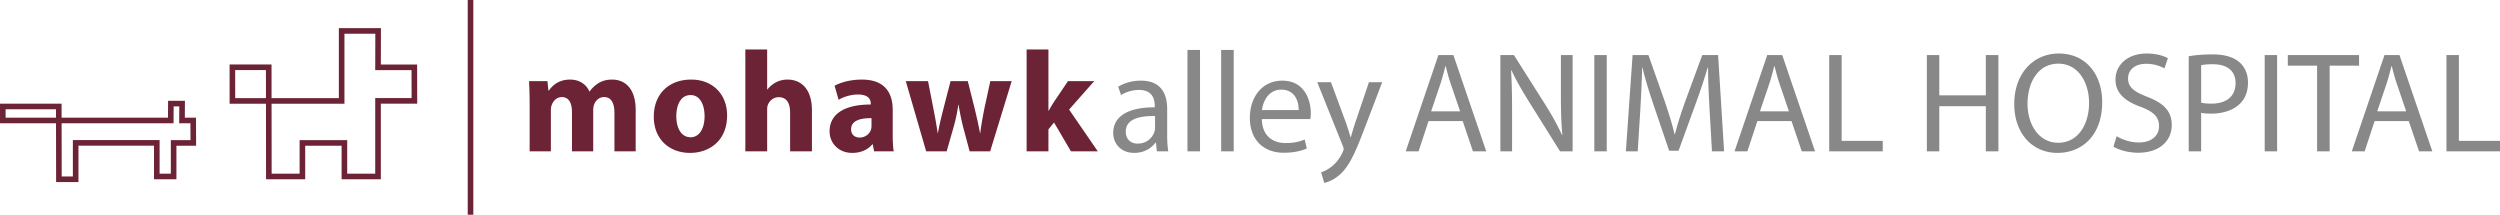 <svg xmlns="http://www.w3.org/2000/svg" id="Layer_2" viewBox="0 0 612.833 52.633"><defs><style>.cls-1{fill:#6c2336}.cls-2{fill:#888}</style></defs><g id="Layer_2-2"><g><path d="M19.234 44.623h-5.478l-.025-14.408H.006L0 25.412h15.095l.006 3.431h26.077l.026-4.13h4.128l-.026 4.13h2.739l.033 6.883h-4.83v8.222h-5.496v-8.243H19.234v8.919zm-4.108-1.373h2.735v-8.919h21.263v8.243h2.751v-8.222h4.823l-.02-4.138h-2.754l.026-4.13h-1.383l-.026 4.13H15.103l.022 13.035zM1.377 28.843h12.351l-.003-2.058H1.375l.002 2.058zM93.355 43.939h-9.617v-8.211h-8.922v8.211H65.22l-.021-18.508h-8.912l-.005-9.622h10.279l.009 8.25h16.494V6.895h10.319l-.026 8.926h8.889l.031 9.584h-8.921v18.534zm-8.244-1.373h6.871V24.033h8.917l-.021-6.839H91.98l.026-8.926h-7.57v17.163H66.571l.02 17.135h6.853v-8.211h11.667v8.211zM57.658 24.058h7.539l-.008-6.877h-7.535l.004 6.877zM114.652 0h1.373v52.633h-1.373z" class="cls-1"/><g><path d="M129.832 25.38c0-2.146-.07-3.975-.141-5.488h4.503l.246 2.322h.106c.739-1.09 2.251-2.708 5.206-2.708 2.216 0 3.975 1.125 4.714 2.919h.07a7.712 7.712 0 012.216-2.076c.95-.562 2.005-.844 3.271-.844 3.307 0 5.804 2.322 5.804 7.457v10.13h-5.206v-9.357c0-2.497-.809-3.94-2.533-3.94-1.231 0-2.111.844-2.462 1.865-.141.387-.211.95-.211 1.371v10.061h-5.206v-9.638c0-2.181-.774-3.658-2.462-3.658-1.372 0-2.181 1.055-2.498 1.935-.176.422-.211.914-.211 1.336v10.025h-5.206V25.379zM178.238 28.3c0 6.297-4.467 9.181-9.075 9.181-5.03 0-8.899-3.306-8.899-8.864s3.658-9.11 9.181-9.11c5.276 0 8.794 3.623 8.794 8.794zm-12.452.176c0 2.955 1.231 5.171 3.518 5.171 2.075 0 3.412-2.076 3.412-5.171 0-2.568-.985-5.171-3.412-5.171-2.568 0-3.518 2.638-3.518 5.171zM182.708 12.119h5.347v9.814h.07c.563-.739 1.266-1.302 2.111-1.759.774-.422 1.794-.668 2.779-.668 3.412 0 6.015 2.356 6.015 7.527v10.061h-5.347v-9.462c0-2.251-.774-3.799-2.779-3.799-1.407 0-2.286.915-2.673 1.865-.141.352-.176.809-.176 1.196v10.201h-5.347V12.119zM214.263 37.094l-.316-1.724h-.106c-1.126 1.372-2.885 2.111-4.925 2.111-3.482 0-5.558-2.533-5.558-5.276 0-4.468 4.01-6.613 10.095-6.578v-.246c0-.915-.492-2.216-3.131-2.216-1.759 0-3.623.598-4.749 1.302l-.985-3.447c1.196-.669 3.553-1.513 6.683-1.513 5.734 0 7.563 3.377 7.563 7.422v5.98c0 1.653.07 3.236.246 4.186h-4.819zm-.633-8.126c-2.814-.035-4.995.633-4.995 2.708 0 1.372.915 2.04 2.111 2.04 1.336 0 2.427-.879 2.779-1.97.07-.281.106-.598.106-.914v-1.865zM227.492 19.893l1.372 7.035c.352 1.794.703 3.694.985 5.663h.07c.352-1.97.844-3.94 1.266-5.628l1.829-7.071h4.221l1.724 6.86c.457 1.934.915 3.869 1.266 5.839h.07c.246-1.97.598-3.905.985-5.874l1.477-6.824h5.241l-5.277 17.201h-5.03l-1.618-6.05c-.422-1.689-.739-3.236-1.09-5.347h-.07c-.317 2.146-.668 3.728-1.126 5.347l-1.723 6.05h-5.03l-4.995-17.201h5.452zM257.007 27.139h.07c.387-.704.809-1.407 1.231-2.076l3.482-5.171h6.437l-6.156 6.965 7.035 10.236h-6.578l-4.151-7.07-1.372 1.688v5.382h-5.347V12.119h5.347v15.02z" class="cls-1"/></g><g><path d="M283.593 37.094l-.245-2.135h-.105c-.945 1.33-2.765 2.519-5.18 2.519-3.43 0-5.18-2.415-5.18-4.864 0-4.095 3.64-6.335 10.185-6.299v-.351c0-1.399-.385-3.919-3.85-3.919-1.575 0-3.22.49-4.41 1.26l-.7-2.03c1.4-.91 3.429-1.505 5.564-1.505 5.18 0 6.44 3.535 6.44 6.929v6.335c0 1.47.07 2.905.28 4.059h-2.8zm-.455-8.644c-3.36-.07-7.174.525-7.174 3.815 0 1.995 1.33 2.94 2.905 2.94 2.205 0 3.605-1.4 4.095-2.835a3.21 3.21 0 00.175-.98v-2.94zM291.084 12.246h3.08v24.848h-3.08V12.246zM299.344 12.246h3.08v24.848h-3.08V12.246zM309.319 29.185c.07 4.165 2.73 5.879 5.81 5.879 2.205 0 3.535-.385 4.689-.875l.525 2.205c-1.084.49-2.94 1.05-5.635 1.05-5.215 0-8.329-3.429-8.329-8.539s3.01-9.134 7.945-9.134c5.529 0 6.999 4.864 6.999 7.98 0 .63-.07 1.12-.105 1.435h-11.9zm9.03-2.205c.035-1.96-.805-5.005-4.27-5.005-3.115 0-4.48 2.87-4.725 5.005h8.995zM326.26 20.155l3.71 10.01c.385 1.12.805 2.45 1.085 3.464h.07c.315-1.015.665-2.31 1.085-3.535l3.36-9.939h3.255l-4.62 12.075c-2.204 5.809-3.71 8.785-5.809 10.604-1.505 1.33-3.01 1.854-3.78 1.995l-.769-2.59a8.144 8.144 0 002.694-1.505c.84-.665 1.89-1.855 2.59-3.43.14-.315.245-.56.245-.735s-.07-.42-.21-.805l-6.265-15.609h3.36z" class="cls-2"/></g><g><path d="M350.187 29.674l-2.45 7.419h-3.149l8.014-23.588h3.675l8.049 23.588h-3.255l-2.52-7.419h-8.364zm7.734-2.38l-2.31-6.79c-.525-1.539-.875-2.94-1.225-4.305h-.07a72.153 72.153 0 01-1.19 4.27l-2.31 6.825h7.104zM367.792 37.094V13.506h3.325l7.559 11.934c1.75 2.765 3.114 5.25 4.234 7.665l.07-.035c-.28-3.15-.35-6.02-.35-9.695v-9.869h2.87v23.588h-3.08l-7.489-11.969c-1.645-2.625-3.22-5.32-4.41-7.874l-.105.035c.175 2.975.245 5.81.245 9.73v10.079h-2.87zM393.868 13.506v23.588h-3.045V13.506h3.045zM419.067 26.734c-.175-3.289-.385-7.244-.351-10.184h-.105c-.805 2.765-1.785 5.704-2.975 8.959l-4.165 11.444h-2.31l-3.815-11.234c-1.12-3.325-2.065-6.37-2.73-9.169h-.07c-.07 2.94-.245 6.895-.454 10.429l-.63 10.114h-2.905l1.645-23.588h3.885l4.025 11.409c.98 2.905 1.785 5.494 2.38 7.945h.105c.594-2.38 1.435-4.97 2.484-7.945l4.2-11.409h3.885l1.47 23.588h-2.975l-.594-10.36zM430.793 29.674l-2.45 7.419h-3.15l8.014-23.588h3.675l8.05 23.588h-3.255l-2.519-7.419h-8.365zm7.735-2.38l-2.31-6.79c-.525-1.539-.875-2.94-1.225-4.305h-.07c-.35 1.4-.735 2.835-1.19 4.27l-2.31 6.825h7.105zM448.4 13.506h3.045v21.033h10.079v2.555H448.4V13.506zM475.384 13.506v9.869h11.41v-9.869h3.08v23.588h-3.08V26.035h-11.41v11.059h-3.045V13.506h3.045zM515.319 25.055c0 8.119-4.934 12.424-10.954 12.424-6.23 0-10.604-4.83-10.604-11.969 0-7.49 4.655-12.39 10.954-12.39 6.439 0 10.604 4.935 10.604 11.935zm-18.304.385c0 5.04 2.73 9.555 7.525 9.555 4.83 0 7.559-4.445 7.559-9.799 0-4.69-2.45-9.589-7.525-9.589-5.039 0-7.559 4.655-7.559 9.834zM518.856 33.384c1.365.84 3.36 1.539 5.46 1.539 3.114 0 4.935-1.645 4.935-4.025 0-2.205-1.26-3.464-4.445-4.689-3.85-1.365-6.23-3.36-6.23-6.685 0-3.675 3.045-6.405 7.63-6.405 2.415 0 4.165.56 5.215 1.155l-.84 2.485a9.395 9.395 0 00-4.48-1.12c-3.22 0-4.445 1.925-4.445 3.535 0 2.205 1.435 3.29 4.69 4.549 3.99 1.54 6.019 3.465 6.019 6.93 0 3.64-2.694 6.789-8.259 6.789-2.275 0-4.76-.665-6.02-1.505l.77-2.555zM536.532 13.785c1.47-.245 3.395-.455 5.844-.455 3.01 0 5.215.7 6.615 1.96 1.295 1.12 2.064 2.834 2.064 4.935 0 2.135-.63 3.814-1.82 5.039-1.61 1.715-4.234 2.59-7.21 2.59-.91 0-1.75-.035-2.45-.21v9.449h-3.045V13.785zm3.045 11.374c.665.176 1.505.245 2.519.245 3.675 0 5.915-1.785 5.915-5.04 0-3.114-2.204-4.619-5.564-4.619-1.33 0-2.345.105-2.87.245v9.169zM558.197 13.506v23.588h-3.045V13.506h3.045zM567.998 16.095h-7.175v-2.59h17.464v2.59h-7.21v20.999h-3.08V16.095zM582.103 29.674l-2.45 7.419h-3.15l8.015-23.588h3.675l8.049 23.588h-3.255l-2.519-7.419h-8.365zm7.735-2.38l-2.31-6.79c-.525-1.539-.875-2.94-1.224-4.305h-.07c-.35 1.4-.735 2.835-1.19 4.27l-2.31 6.825h7.105zM599.709 13.506h3.045v21.033h10.079v2.555h-13.124V13.506z" class="cls-2"/></g></g></g></svg>